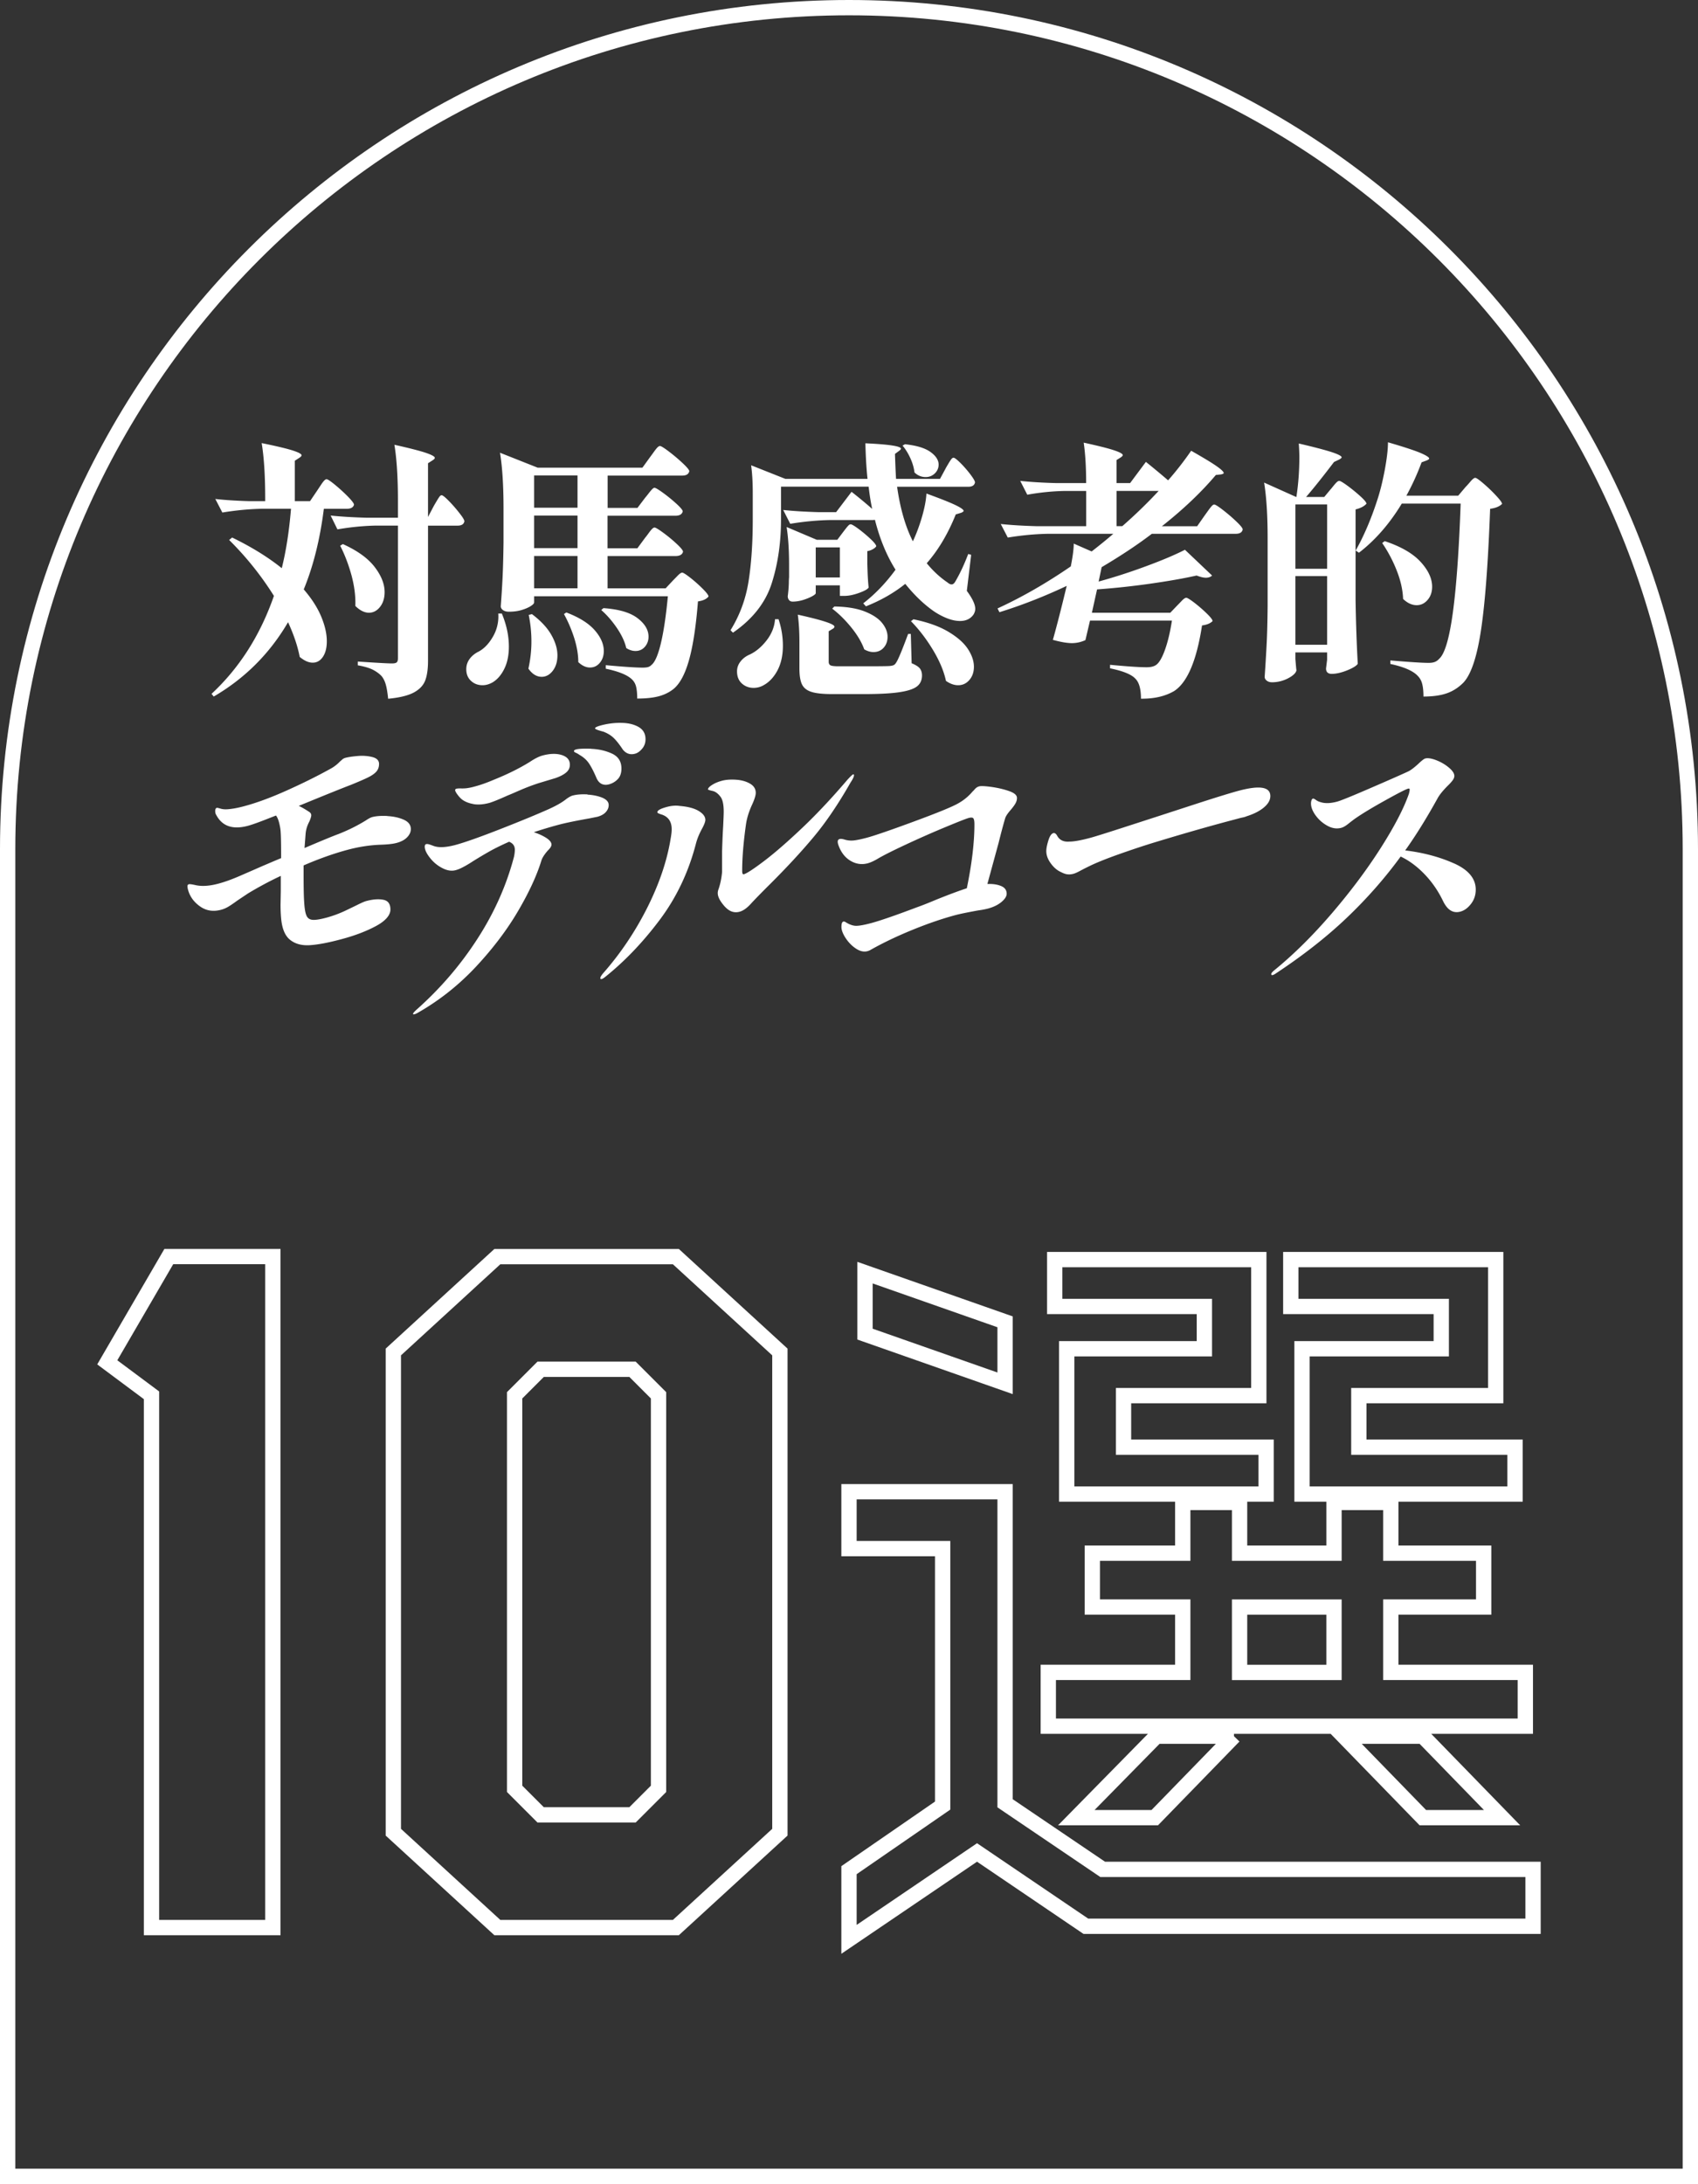 <svg id="_レイヤー_2" data-name="レイヤー 2" xmlns="http://www.w3.org/2000/svg" width="332.88" height="428.08" viewBox="0 0 332.88 428.08"><rect x="0" y="0" width="332.88" height="428.08" fill="#333333" stroke="none"/><defs><style>.cls-2{fill:none;stroke:#fff;stroke-width:3px}</style></defs><g id="TEXT"><path class="cls-2" d="M197.04 353.46l19.14 12.96h84.36v11.15h-87.66l-21.34-14.47-25.1 17.03v-13.56l18.36-12.66v-50.37h-18.36v-11.15h30.6v61.07zm0-94.37v12.05l-27.46-9.64v-12.05l27.46 9.64zm75.63 68.71h26.36v10.55h-93.52V327.8h26.36v-12.81h-17.73v-10.55h17.73v-9.94h11.14v9.94h18.51v-9.94h11.14v9.94h18.2v10.55h-18.2v12.81zm-36.56-63.43v-8.29h-29.34v-9.19h40.01v26.67h-26.52v10.1h27.95v9.19h-39.09v-28.48h26.99zm5.8 75.94l-15.53 15.97H211l15.69-15.97h15.22zm1.1-25.31v12.81h18.51V315h-18.51zm39.54-50.63v-8.29h-29.5v-9.19h40.17v26.67h-26.83v10.1h30.62v9.19h-41.76v-28.48h27.3zm-3.61 75.94l15.53 15.97h-15.53l-15.53-15.97h15.53z"/><path d="M62.21 96.11c.14-.21.36-.53.64-.96s.51-.74.69-.93c.18-.19.34-.29.48-.29.21 0 .76.36 1.65 1.09.89.73 1.73 1.5 2.53 2.31.8.82 1.2 1.35 1.2 1.6-.14.53-.62.8-1.44.8h-4.47c-.75 5.96-2.06 11.22-3.94 15.8 1.56 1.81 2.7 3.59 3.43 5.35.73 1.76 1.09 3.36 1.09 4.81 0 1.28-.26 2.3-.77 3.06-.51.76-1.18 1.14-1.99 1.14s-1.63-.37-2.55-1.12c-.42-2.16-1.19-4.43-2.29-6.81-3.58 6.13-8.44 10.99-14.57 14.57l-.43-.53c5.46-5.07 9.54-11.47 12.23-19.2a60.853 60.853 0 00-8.78-10.96l.59-.48c3.79 1.84 7.04 3.85 9.73 6.01.85-3.4 1.45-7.29 1.81-11.65h-5.48c-2.52.04-5.18.28-7.98.74l-1.38-2.66c1.81.21 4.01.35 6.59.43h3.19v-.48c0-4.47-.23-8.1-.69-10.9 2.94.6 4.98 1.09 6.12 1.46s1.7.68 1.7.93c0 .14-.14.3-.42.48l-.9.59v7.92h2.98l1.44-2.13zm15.8 1.97c0-4.47-.23-8.1-.69-10.9 3.01.67 5.09 1.21 6.22 1.6 1.13.39 1.7.71 1.7.96 0 .14-.14.3-.43.48l-.9.58v10.53l1.12-2.13c.14-.25.33-.57.56-.96.23-.39.42-.68.56-.88.14-.19.28-.29.43-.29.21 0 .68.37 1.41 1.12.73.74 1.42 1.53 2.07 2.37.66.83.98 1.37.98 1.62-.11.57-.55.85-1.33.85h-5.8v26.49c0 1.63-.19 2.93-.56 3.88-.37.96-1.12 1.74-2.23 2.34-1.12.6-2.79 1.01-5.03 1.22-.11-1.14-.26-2.05-.45-2.74s-.47-1.25-.82-1.68c-.46-.5-1.05-.92-1.75-1.28-.71-.35-1.68-.64-2.93-.85v-.74c3.72.25 5.96.37 6.7.37.46 0 .77-.07.93-.21.16-.14.24-.41.24-.8v-26.01h-4.2c-2.41.04-4.96.28-7.66.74l-1.33-2.71c1.95.21 4.31.35 7.07.43h6.12v-3.4zm-10.8 8.56c2.84 1.28 4.91 2.77 6.22 4.47 1.31 1.7 1.97 3.35 1.97 4.95 0 1.17-.3 2.14-.9 2.9-.6.76-1.33 1.14-2.18 1.14s-1.77-.44-2.66-1.33c.07-1.88-.18-3.86-.74-5.96-.57-2.09-1.31-4.04-2.23-5.85l.53-.32zm31.17 13.62c.92 2.2 1.38 4.36 1.38 6.49 0 1.67-.29 3.1-.88 4.31s-1.34 2.09-2.26 2.66c-.67.39-1.35.59-2.02.59-.89 0-1.64-.28-2.26-.85-.62-.57-.93-1.33-.93-2.29 0-.74.22-1.42.66-2.02.44-.6 1.04-1.08 1.78-1.44 1.1-.6 2.04-1.6 2.82-2.98a7.81 7.81 0 001.01-4.47h.69zm28.08-14.84c.18-.21.41-.51.69-.9.28-.39.51-.67.69-.85.18-.18.34-.27.48-.27.21 0 .79.35 1.73 1.04s1.82 1.42 2.63 2.18c.82.76 1.22 1.27 1.22 1.52-.14.57-.64.85-1.49.85h-13.3v6.33h11.38l1.44-1.54c.18-.18.47-.48.88-.9.41-.43.72-.64.93-.64s.74.34 1.6 1.01c.85.67 1.66 1.39 2.42 2.15s1.14 1.27 1.14 1.52c-.39.5-1.08.82-2.07.96-.39 4.93-.98 8.79-1.78 11.59-.8 2.8-1.85 4.7-3.16 5.69-.85.64-1.83 1.09-2.93 1.36s-2.45.4-4.04.4c0-.92-.07-1.68-.21-2.29-.14-.6-.43-1.1-.85-1.49-.89-.85-2.59-1.54-5.11-2.07v-.69c3.51.32 5.92.48 7.23.48.46 0 .81-.04 1.06-.11s.48-.21.69-.43c.67-.53 1.29-1.96 1.84-4.28.55-2.32 1-5.38 1.36-9.17h-26.22v1.22c0 .18-.21.41-.64.69-.42.28-1.01.54-1.75.77-.74.23-1.6.35-2.55.35-.5 0-.89-.11-1.17-.32-.28-.21-.43-.46-.43-.74.14-1.88.26-3.73.35-5.56.09-1.83.15-4.12.19-6.89v-6.75c0-4.47-.23-8.1-.69-10.9l7.39 2.93h20.53l1.54-2.13c.14-.18.36-.48.66-.9s.55-.74.74-.93.36-.29.5-.29c.21 0 .8.36 1.76 1.09.96.73 1.86 1.49 2.71 2.29s1.28 1.32 1.28 1.57c-.14.57-.6.85-1.38.85h-14.63v6.33h5.85l1.49-1.97c.21-.25.43-.52.66-.82.23-.3.45-.57.66-.8.21-.23.39-.35.53-.35.21 0 .78.34 1.7 1.01.92.67 1.79 1.38 2.61 2.13.81.74 1.22 1.24 1.22 1.49-.14.57-.62.85-1.44.85h-13.3v6.38h5.85l1.49-2.02zm-22.18 14.95c1.74 1.31 3.01 2.67 3.8 4.07.8 1.4 1.2 2.74 1.2 4.02 0 1.21-.3 2.21-.9 3s-1.33 1.2-2.18 1.2c-.99 0-1.86-.53-2.61-1.6.39-1.77.59-3.54.59-5.32s-.18-3.51-.53-5.21l.64-.16zm8.94-20.85v-6.33h-8.51v6.33h8.51zm-8.51 7.92h8.51v-6.38h-8.51v6.38zm8.51 1.54h-8.51v6.33h8.51v-6.33zm-2.19 11.07c2.52.96 4.37 2.12 5.56 3.48 1.19 1.36 1.78 2.72 1.78 4.07 0 .92-.26 1.69-.77 2.31-.52.62-1.16.93-1.94.93s-1.54-.35-2.29-1.06c0-1.49-.28-3.09-.82-4.79-.55-1.7-1.22-3.24-1.99-4.63l.48-.32zm7.29-.85c3.01.21 5.24.87 6.67 1.97 1.44 1.1 2.15 2.31 2.15 3.62 0 .78-.24 1.44-.72 1.99s-1.09.82-1.84.82c-.6 0-1.21-.19-1.81-.58-.28-1.24-.9-2.55-1.84-3.94-.94-1.38-1.96-2.55-3.06-3.51l.43-.37zm67.07-27.4c.14-.25.33-.57.56-.96.23-.39.42-.67.56-.85.14-.18.28-.27.43-.27.21 0 .66.35 1.36 1.04.69.69 1.34 1.44 1.94 2.23.6.8.9 1.32.9 1.57-.11.57-.55.85-1.33.85h-13.94c.6 4.25 1.63 7.82 3.09 10.69.67-1.42 1.27-3.01 1.78-4.76.51-1.76.81-3.29.88-4.6 2.73.99 4.63 1.75 5.69 2.26 1.06.51 1.6.9 1.6 1.14 0 .11-.16.23-.48.37l-1.06.32c-1.52 3.79-3.42 6.99-5.69 9.57 1.24 1.52 2.61 2.78 4.09 3.78.28.25.55.37.8.37s.48-.18.69-.53c.92-1.56 1.77-3.37 2.55-5.43l.58.16-.85 7.07c1.1 1.49 1.65 2.66 1.65 3.51 0 .39-.12.78-.37 1.17-.6.82-1.47 1.22-2.61 1.22-.85 0-1.76-.2-2.74-.61-.98-.41-1.85-.9-2.63-1.46-1.88-1.35-3.67-3.09-5.37-5.21-2.2 1.77-4.77 3.24-7.71 4.41l-.53-.59c2.34-1.81 4.45-4.01 6.33-6.59-1.74-2.77-3.09-6.03-4.04-9.79-.11.04-.27.05-.48.05h-8.14c-2.52.04-5.18.28-7.98.74l-1.38-2.71c1.95.21 4.29.35 7.02.43h3.35l3.03-3.99c1.49 1.17 2.84 2.29 4.04 3.35-.28-1.31-.51-2.77-.69-4.36h-17.18v6.44c0 4.5-.6 8.66-1.81 12.47-1.21 3.81-3.74 7.05-7.61 9.71l-.48-.48c1.81-2.91 2.99-6.11 3.54-9.6.55-3.49.82-7.53.82-12.1v-5.21c0-2.09-.11-3.9-.32-5.42l6.7 2.66h16.12c-.21-1.92-.35-4.24-.42-6.97 4.64.21 6.97.57 6.97 1.06 0 .11-.12.25-.37.43l-.8.59c.07 2.13.14 3.76.21 4.89h8.62l1.12-2.07zm-32.76 29.58c.57 1.7.85 3.44.85 5.21 0 1.88-.36 3.48-1.06 4.81-.71 1.33-1.61 2.3-2.71 2.9-.6.35-1.26.53-1.97.53-.89 0-1.65-.28-2.29-.85-.64-.57-.96-1.37-.96-2.39 0-.71.23-1.36.69-1.94.46-.59 1.06-1.04 1.81-1.36 1.21-.57 2.3-1.49 3.3-2.77.99-1.28 1.54-2.66 1.65-4.15h.69zm12.65-17.08c.11-.14.27-.36.51-.66.23-.3.42-.52.56-.66.14-.14.28-.21.43-.21.21 0 .74.31 1.57.93.83.62 1.61 1.28 2.34 1.97.73.69 1.09 1.16 1.09 1.41-.14.21-.37.41-.69.58-.32.18-.67.3-1.06.37v2.5l.05 1.49c.04 1.17.11 2.22.21 3.14-.18.32-.81.67-1.89 1.06-1.08.39-2.03.58-2.85.58h-.9v-2.07h-4.73v1.54c0 .14-.24.35-.72.61s-1.06.5-1.76.72c-.69.21-1.37.32-2.05.32-.32 0-.56-.11-.72-.32s-.24-.46-.24-.74c.11-.81.18-1.65.21-2.5 0-.5.02-.9.05-1.22v-2.39c0-2.94-.16-5.42-.48-7.45l5.9 2.5h4.04l1.12-1.49zm-8.56 21.6c0-2.09-.11-3.9-.32-5.42 4.79 1.06 7.18 1.84 7.18 2.34 0 .18-.11.32-.32.43l-.8.48v5.96c0 .35.11.59.35.72.23.12.75.19 1.57.19h5.53c2.48 0 3.95-.02 4.41-.05.43-.03.73-.1.9-.19s.34-.26.48-.51c.32-.46.96-1.95 1.91-4.47l.42-1.12h.53l.16 5.74c.78.32 1.31.66 1.6 1.01.28.35.43.82.43 1.38 0 .92-.33 1.64-.98 2.15-.66.51-1.82.9-3.48 1.14-1.67.25-4.03.37-7.07.37h-6.01c-1.84 0-3.22-.14-4.12-.43-.9-.28-1.52-.77-1.86-1.46-.34-.69-.51-1.75-.51-3.16v-5.11zm7.93-12.71v-5.9h-4.73v5.9h4.73zm-1.07 5.69c2.41.04 4.4.36 5.96.98 1.56.62 2.69 1.37 3.4 2.26.71.89 1.06 1.79 1.06 2.71 0 .85-.26 1.56-.77 2.13-.51.57-1.18.85-1.99.85-.6 0-1.21-.18-1.81-.53-.5-1.38-1.34-2.81-2.53-4.28-1.19-1.47-2.44-2.7-3.75-3.7l.43-.43zm13.83-31.81c2.27.25 3.94.75 5 1.52 1.06.76 1.6 1.59 1.6 2.47 0 .67-.25 1.25-.74 1.73-.5.48-1.1.72-1.81.72-.82 0-1.54-.3-2.18-.9-.11-.92-.38-1.86-.82-2.82s-.95-1.77-1.52-2.45l.48-.27zm1.65 34.31c2.77.57 5.04 1.37 6.81 2.42 1.77 1.05 3.06 2.17 3.86 3.38.8 1.21 1.2 2.38 1.2 3.51 0 1.03-.29 1.89-.88 2.58s-1.32 1.04-2.21 1.04c-.78 0-1.58-.28-2.39-.85-.42-1.95-1.29-3.99-2.58-6.12s-2.72-3.99-4.28-5.58l.48-.37zm45.58-30.85c1.63 1.31 3.08 2.52 4.36 3.62 1.56-1.77 3.07-3.7 4.52-5.8 2.37 1.35 4.03 2.35 4.97 3.01.94.66 1.41 1.11 1.41 1.36 0 .11-.18.2-.53.27l-1.01.11c-2.87 3.4-6.4 6.75-10.58 10.05h6.91l1.49-2.13.69-.96c.28-.39.51-.68.69-.88.18-.19.34-.29.48-.29.21 0 .79.36 1.73 1.09.94.73 1.82 1.48 2.63 2.26.82.78 1.22 1.29 1.22 1.54-.11.57-.57.85-1.38.85h-16.43c-2.73 2.09-6.01 4.27-9.84 6.54l-.59 2.82c3.09-.85 6.19-1.85 9.31-3.01 3.12-1.15 5.66-2.22 7.61-3.22l5.32 5.05c-.28.28-.69.43-1.22.43-.46 0-1.06-.14-1.81-.43-2.55.57-5.58 1.1-9.1 1.6-3.51.5-6.98.87-10.42 1.12l-1.01 4.57h15.37l1.38-1.44c.18-.18.46-.47.85-.88.39-.41.69-.61.9-.61s.74.33 1.6.98c.85.66 1.66 1.36 2.42 2.1s1.14 1.24 1.14 1.49c-.46.46-1.15.74-2.07.85-1.06 6.91-2.89 11.2-5.48 12.87-1.77 1.03-3.94 1.52-6.49 1.49 0-1.88-.36-3.17-1.06-3.88-.74-.85-2.41-1.54-5-2.07v-.69c3.37.32 5.76.48 7.18.48.78 0 1.38-.14 1.81-.43.6-.39 1.19-1.37 1.76-2.95.57-1.58 1.03-3.5 1.38-5.77h-16.06l-.9 3.83c-.85.39-1.74.59-2.66.59s-2.16-.21-3.72-.64c.78-2.77 1.68-6.29 2.71-10.58-4.43 2.09-8.83 3.81-13.19 5.16l-.37-.74c4.79-2.2 9.57-4.95 14.36-8.24.39-1.95.58-3.44.58-4.47l3.51 1.54c1.6-1.24 3.01-2.39 4.25-3.46h-12.71c-2.52.04-5.18.28-7.98.74l-1.38-2.66c1.95.21 4.31.35 7.07.43h9.68v-6.91h-4.1c-2.41.04-4.89.28-7.45.74l-1.38-2.71c1.95.21 4.31.36 7.07.43h5.85c0-3.12-.16-5.76-.48-7.93 2.91.64 4.91 1.14 6.01 1.52 1.1.37 1.65.68 1.65.93 0 .11-.12.25-.37.43l-.85.53v4.52h2.66l3.09-4.15zm-5.74 5.69v6.91h1.12c2.52-2.2 4.89-4.5 7.13-6.91h-8.24zm42.02-.37c.14-.18.34-.42.58-.72.25-.3.45-.52.61-.66.16-.14.31-.21.45-.21.21 0 .76.33 1.65.98.89.66 1.72 1.34 2.5 2.05.78.71 1.17 1.19 1.17 1.44-.42.5-1.14.87-2.13 1.12v17.76c.07 4.4.21 8.56.43 12.5-.25.39-.94.82-2.07 1.28-1.14.46-2.15.69-3.03.69-.74 0-1.12-.35-1.12-1.06l.21-1.7v-1.44h-6.22v1.28c.11 1.35.18 2.09.21 2.23-.11.53-.66 1.05-1.65 1.57-.99.51-2.04.77-3.14.77-.43 0-.77-.11-1.04-.32-.27-.21-.4-.46-.4-.74.14-2.09.27-4.12.37-6.09.11-1.97.18-4.55.21-7.74v-13.35c0-4.47-.23-8.1-.69-10.9l6.28 2.82h.05c.39-2.55.58-5.18.58-7.87 0-.67-.04-1.54-.11-2.61 3.16.74 5.35 1.32 6.57 1.73 1.22.41 1.83.74 1.83.98 0 .11-.16.25-.48.43l-1.01.48c-2.13 2.8-3.95 5.09-5.48 6.86h3.56l1.28-1.54zm-.75 15.63V98.87h-6.22v12.61h6.22zm-6.22 1.44v13.46h6.22v-13.46h-6.22zm33.4-17.5c.21-.21.52-.56.93-1.04.41-.48.72-.72.93-.72s.75.37 1.62 1.12c.87.74 1.69 1.53 2.47 2.37.78.83 1.17 1.37 1.17 1.62-.5.5-1.28.82-2.34.96-.39 10.5-.98 18.4-1.78 23.72s-1.96 8.78-3.48 10.37c-.99.99-2.1 1.69-3.32 2.1-1.22.41-2.72.61-4.49.61 0-.99-.08-1.81-.24-2.45-.16-.64-.45-1.17-.88-1.6-.92-.99-2.71-1.77-5.37-2.34v-.69c3.76.32 6.26.48 7.5.48.5 0 .9-.06 1.22-.19.32-.12.6-.33.85-.61 1.1-.96 1.99-4 2.69-9.12.69-5.12 1.2-12.22 1.52-21.3h-11.54c-2.41 3.97-5.21 7.18-8.4 9.63l-.64-.43c1.6-2.84 3-6.1 4.2-9.79.57-1.7 1.06-3.68 1.49-5.93.42-2.25.64-4.09.64-5.5 3.05.89 5.16 1.58 6.33 2.07 1.17.5 1.75.87 1.75 1.12 0 .11-.16.23-.48.37l-1.01.37c-.82 2.23-1.81 4.41-2.98 6.54h10.16l1.49-1.76zm-15.9 10.64c3.19 1.06 5.54 2.42 7.05 4.07 1.51 1.65 2.26 3.27 2.26 4.87 0 1.03-.29 1.89-.88 2.58s-1.3 1.04-2.15 1.04c-.92 0-1.81-.41-2.66-1.22-.07-1.81-.5-3.69-1.28-5.64a27.13 27.13 0 00-2.82-5.32l.48-.37zm-195.51 53.9c1.22.06 2.3.3 3.22.71.92.41 1.38 1.02 1.38 1.84 0 .57-.24 1.1-.72 1.6s-1.18.88-2.1 1.12c-.71.19-1.81.31-3.3.35-2.06.09-4.15.42-6.28.99-2.69.72-5.57 1.74-8.62 3.06v1.97c0 2.52.04 4.25.11 5.18.07 1.22.21 2.1.43 2.63.21.53.6.82 1.17.88.57.06 1.45-.07 2.66-.39 1.35-.36 2.61-.83 3.8-1.39 1.19-.57 1.85-.89 1.99-.96 1.06-.53 1.77-.85 2.13-.94 1.28-.34 2.38-.43 3.32-.25.94.17 1.41.81 1.41 1.91s-.93 2.21-2.79 3.22c-1.86 1.01-4.12 1.88-6.78 2.59-2.52.68-4.57 1.07-6.17 1.18-1.59.11-2.9-.23-3.91-1.03-1.01-.79-1.6-2.21-1.78-4.26-.07-.76-.11-1.64-.11-2.63l.05-2.73v-2.93a69.42 69.42 0 00-6.38 3.41c-.28.18-.99.66-2.13 1.42-.68.5-1.25.89-1.73 1.18-.48.29-.97.5-1.46.63-1.52.41-2.88.21-4.07-.61-1.19-.82-1.98-1.86-2.37-3.14-.11-.36-.16-.65-.16-.86s.09-.34.27-.39c.18-.05.65.02 1.44.2 1.21.24 2.66.14 4.36-.32 1.21-.32 2.57-.81 4.1-1.47l3.19-1.39c.99-.44 2.66-1.16 5-2.14v-.69c0-2.77-.05-4.47-.16-5.12-.21-1.29-.5-2.14-.85-2.54l-1.33.52c-1.92.76-3.3 1.26-4.15 1.49-2.98.8-5.05.1-6.22-2.11-.14-.21-.21-.47-.21-.79 0-.35.11-.56.32-.62.07-.02.33.04.77.17s1 .16 1.68.08c.82-.08 1.81-.27 2.98-.59 2.38-.64 5.11-1.64 8.19-3.02 3.08-1.38 5.94-2.79 8.56-4.24.71-.37 1.36-.86 1.97-1.49.07-.05.2-.17.4-.35.19-.18.42-.3.66-.36.57-.15 1.37-.27 2.42-.36 1.05-.09 2-.01 2.87.21.87.23 1.3.68 1.3 1.35 0 .6-.18 1.1-.53 1.5-.35.4-.89.77-1.59 1.12-.71.35-1.83.84-3.35 1.46-1.63.62-5.05 1.99-10.27 4.14.46.2 1.14.58 2.02 1.16.28.17.43.4.43.68 0 .25-.13.65-.37 1.22-.43.79-.67 1.6-.74 2.43l-.21 2.77c3.37-1.44 5.58-2.35 6.65-2.74 1.95-.77 3.74-1.66 5.37-2.67.53-.36.94-.57 1.22-.65.78-.21 1.78-.28 3.01-.22zm39.24-4.21c1.13.07 2.11.28 2.93.62.81.35 1.22.82 1.22 1.43 0 .5-.19.96-.56 1.37-.37.42-.93.73-1.67.93l-1.54.31c-2.66.47-4.7.89-6.12 1.27-1.67.45-3.26.93-4.79 1.44.96.31 1.77.69 2.45 1.12.67.44 1.01.87 1.01 1.3 0 .18-.06.36-.19.56-.12.19-.31.41-.56.65-.64.74-1.05 1.38-1.22 1.92-.89 2.9-2.4 6.19-4.55 9.86-2.15 3.68-4.89 7.31-8.24 10.91-3.35 3.59-7.12 6.59-11.3 8.99-.32.19-.58.32-.8.37-.18.05-.27.02-.27-.09 0-.14.27-.44.8-.91 4.61-4.11 8.56-8.72 11.86-13.85 3.3-5.12 5.67-10.46 7.13-16.03.11-.53.16-.98.16-1.37 0-.74-.37-1.26-1.12-1.56-1.45.64-2.69 1.25-3.72 1.82-1.03.58-2.15 1.24-3.35 1.99-.64.42-1.25.79-1.84 1.1-.58.32-1.11.54-1.57.66-.82.22-1.7.08-2.66-.43-.96-.5-1.76-1.18-2.42-2.04-.66-.85-.98-1.56-.98-2.13 0-.28.09-.45.27-.5.18-.05.42-.02.74.09s.58.21.8.29c.99.34 2.39.26 4.2-.22 1.81-.49 4.74-1.52 8.8-3.11 4.06-1.59 7.26-2.91 9.6-3.96 1.49-.68 2.62-1.34 3.4-1.98.5-.35.89-.56 1.17-.63.81-.22 1.79-.29 2.93-.23zm-22.31 1.86c-.9-.15-1.66-.44-2.26-.88-.28-.21-.58-.52-.9-.95-.32-.43-.48-.73-.48-.91 0-.14.09-.24.27-.28.18-.05.51-.06.98-.05.48.01.95-.02 1.41-.11.32-.05.73-.14 1.22-.28 1.1-.29 2.34-.73 3.72-1.32 2.66-1.07 5-2.23 7.02-3.48.99-.66 1.83-1.08 2.5-1.26 1.49-.4 2.76-.43 3.8-.09 1.05.34 1.57.97 1.57 1.89 0 .6-.24 1.11-.72 1.52-.48.41-1.18.78-2.1 1.1l-3.19.96c-1.31.42-2.6.91-3.86 1.46-1.26.55-2.05.89-2.37 1.01-1.77.8-2.96 1.27-3.56 1.44-1.13.3-2.15.38-3.06.24zm23.03-10.83c1.47.05 2.83.36 4.07.93 1.24.57 1.86 1.55 1.86 2.93 0 .89-.24 1.58-.72 2.08s-1.06.84-1.73 1.02c-.53.14-1.01.11-1.44-.09-.42-.21-.76-.59-1.01-1.17-.5-1.18-.98-2.11-1.44-2.81-.46-.69-1.1-1.27-1.91-1.72a3.36 3.36 0 00-.69-.4c-.25-.11-.37-.22-.37-.33 0-.14.14-.25.43-.33.5-.13 1.48-.18 2.95-.13zm5.87-5.09c1.35.01 2.48.27 3.4.79.92.52 1.38 1.32 1.38 2.42 0 .71-.22 1.33-.66 1.85-.44.53-.91.86-1.41.99-.5.13-.95.12-1.36-.04-.41-.16-.75-.43-1.04-.81-.67-1.02-1.29-1.79-1.83-2.3-.55-.51-1.22-.9-1.99-1.19-.21-.05-.44-.11-.69-.19-.25-.07-.46-.15-.64-.23-.18-.08-.27-.15-.27-.22 0-.18.39-.37 1.17-.58 1.28-.34 2.59-.51 3.94-.5zm-4.08 50.03c0-.18.16-.47.48-.87 3.41-3.86 6.29-8.13 8.67-12.83 2.37-4.7 3.92-9.23 4.63-13.61.14-.75.21-1.37.21-1.87 0-1.45-.62-2.4-1.86-2.85-.07-.02-.25-.07-.53-.18-.28-.1-.42-.2-.42-.31 0-.35.6-.69 1.81-1.02.96-.26 1.81-.33 2.55-.21 1.63.13 2.88.46 3.75.99.87.53 1.3 1.11 1.3 1.75 0 .32-.19.85-.58 1.59-.6 1.08-1.03 2.12-1.28 3.11-1.45 5.57-3.82 10.54-7.1 14.91-3.28 4.37-6.85 8.11-10.72 11.2-.28.22-.5.35-.64.38-.18.05-.27-.02-.27-.19zm24.46-13.96c-.96-1.06-1.44-1.96-1.44-2.7 0-.25.05-.51.16-.79.35-1.02.58-2.14.69-3.38v-4.09c.07-2.18.14-3.78.21-4.79.07-1.51.11-2.47.11-2.9 0-1.35-.19-2.3-.58-2.87-.5-.68-1.04-1.09-1.62-1.21-.58-.13-.88-.23-.88-.3 0-.25.27-.54.8-.88.53-.34 1.17-.61 1.91-.81.78-.21 1.7-.28 2.77-.21 1.06.07 1.98.32 2.74.76.76.43 1.14 1.04 1.14 1.82 0 .46-.21 1.17-.64 2.14-.67 1.42-1.1 2.78-1.28 4.07-.5 3.54-.74 6.56-.74 9.08 0 .5.11.72.32.66.57-.15 1.87-1 3.91-2.54s4.51-3.68 7.42-6.43c2.91-2.75 5.9-5.94 8.99-9.56.6-.66.98-1.01 1.12-1.05.04 0 .07 0 .11.02.03.03.05.07.05.15 0 .28-.23.77-.69 1.46-2.38 4.18-4.79 7.74-7.23 10.66-2.45 2.93-5.29 5.99-8.51 9.2-1.52 1.51-2.75 2.76-3.67 3.75-.82.93-1.59 1.49-2.34 1.69-1.03.28-1.97-.04-2.82-.95zm142.88-8.54c2.85 1.27 4.28 2.99 4.28 5.15 0 1.06-.31 2-.93 2.8-.62.81-1.32 1.31-2.1 1.52-1.42.38-2.55-.33-3.4-2.12-.96-1.98-2.17-3.73-3.64-5.25-1.47-1.52-3.02-2.66-4.65-3.43-3.12 4.28-6.66 8.29-10.61 12.05-3.95 3.76-8.61 7.4-13.96 10.93-.18.12-.34.2-.48.24-.21.06-.32 0-.32-.18s.2-.42.59-.74c3.76-3.06 7.49-6.75 11.2-11.06 3.7-4.31 6.91-8.59 9.63-12.85 2.71-4.25 4.56-7.81 5.56-10.67.11-.42.16-.7.16-.84 0-.18-.11-.24-.32-.18-.46.12-1.96.89-4.49 2.3-2.54 1.41-4.51 2.6-5.93 3.59-.32.23-.74.55-1.28.98-.53.43-.99.69-1.38.8-.89.24-1.79.11-2.71-.39-.92-.5-1.69-1.17-2.31-2.01-.62-.84-.93-1.64-.93-2.38 0-.25.04-.46.11-.64s.16-.28.27-.31c.11-.03.3.06.59.27.28.21.6.35.96.44.85.27 1.91.23 3.19-.11.71-.19 2.95-1.1 6.73-2.74 3.78-1.63 6.18-2.7 7.21-3.18.5-.24 1.15-.73 1.97-1.48.67-.64 1.13-1 1.38-1.06.5-.13 1.21-.02 2.13.33.92.36 1.75.83 2.47 1.44.73.6 1.09 1.15 1.09 1.65 0 .28-.12.58-.35.89-.23.31-.58.69-1.04 1.13-.89.91-1.51 1.68-1.86 2.31-2.16 3.91-4.29 7.34-6.38 10.27 3.55.43 6.75 1.28 9.6 2.56zm-90.63-14.97c1.26.18 2.4.45 3.43.81 1.03.36 1.54.81 1.54 1.34 0 .39-.11.76-.32 1.12-.21.36-.53.79-.96 1.29-.6.69-.96 1.25-1.06 1.67-.35 1.19-.78 2.8-1.28 4.81l-2.18 7.98c1.06-.04 1.96.09 2.69.4.73.3 1.09.81 1.09 1.52 0 .5-.34 1.03-1.01 1.6-.68.57-1.56 1-2.66 1.3-.5.13-1.15.26-1.97.37-2.13.39-3.58.69-4.36.9-2.66.71-5.5 1.69-8.54 2.93-3.03 1.24-5.79 2.56-8.27 3.97-.14.07-.3.13-.48.18-.71.19-1.46.02-2.26-.51s-1.47-1.22-2.02-2.06c-.55-.84-.82-1.57-.82-2.17 0-.64.12-.99.37-1.06.14-.04.28 0 .43.1.74.47 1.43.72 2.05.73.62.01 1.62-.17 3.01-.54 1.74-.47 4.7-1.49 8.88-3.07 1.21-.43 2.46-.93 3.78-1.49 2.66-1.07 4.68-1.82 6.06-2.26.99-4.8 1.49-8.98 1.49-12.53 0-.57-.06-.95-.19-1.15-.13-.2-.44-.23-.93-.1-.46.12-1.96.71-4.49 1.76-2.54 1.05-5.12 2.19-7.74 3.41s-4.54 2.18-5.74 2.9c-.67.39-1.28.66-1.81.81-1.17.31-2.29.16-3.35-.46s-1.84-1.59-2.34-2.91c-.14-.35-.21-.63-.21-.85 0-.28.12-.46.37-.53.21-.06.51-.03.9.08.6.19 1.21.26 1.83.2.62-.06 1.48-.24 2.58-.53 1.56-.42 4.64-1.48 9.25-3.18 4.61-1.7 7.5-2.88 8.67-3.55 1.1-.61 2.06-1.4 2.87-2.37.07-.05.19-.17.35-.36.16-.18.31-.32.45-.41.14-.09.3-.16.48-.21.35-.09 1.16-.05 2.42.12zm14.89 17.13c-.37-.04-.81-.19-1.3-.45-.75-.33-1.41-.9-1.99-1.7-.59-.8-.88-1.61-.88-2.42 0-.5.13-1.18.4-2.05.27-.87.59-1.36.98-1.46.14-.04.27-.01.4.08.12.09.24.23.34.41.46.87 1.26 1.26 2.39 1.17.96 0 2.36-.26 4.2-.76.78-.21 2.77-.83 5.96-1.86 3.19-1.03 5.74-1.86 7.66-2.48l7.34-2.39c3.83-1.24 6.51-2.06 8.03-2.47 4.15-1.11 6.22-.77 6.22 1.04 0 .78-.42 1.52-1.25 2.22-.83.7-1.96 1.28-3.38 1.73-.21.09-.46.17-.74.23-.29.06-.59.13-.91.22l-2.18.58c-4.22 1.13-8.81 2.45-13.78 3.96-2.2.66-4.65 1.47-7.37 2.43-2.71.96-4.8 1.81-6.25 2.55-.36.17-.82.41-1.41.72-.58.32-1.04.52-1.36.6-.39.1-.77.14-1.14.09z" fill="#fff"/><path class="cls-2" d="M33.1 246.3h20.39v131.52H29.7V273.49l-8.67-6.46 12.06-20.73zm119.79 112.83l-20.39 18.69h-35l-20.39-18.69V265l20.39-18.69h35L152.89 265v94.13zm-52-8.5l5.1 5.1H124l5.1-5.1v-77.14l-5.1-5.1h-18.01l-5.1 5.1v77.14z"/><path id="door" d="M331.38 426.58H1.5V166.44C1.5 75.35 75.35 1.5 166.44 1.5h0c91.09 0 164.94 73.85 164.94 164.94v260.14z" fill="none" stroke="#fff" stroke-width="3" stroke-miterlimit="10"/></g></svg>